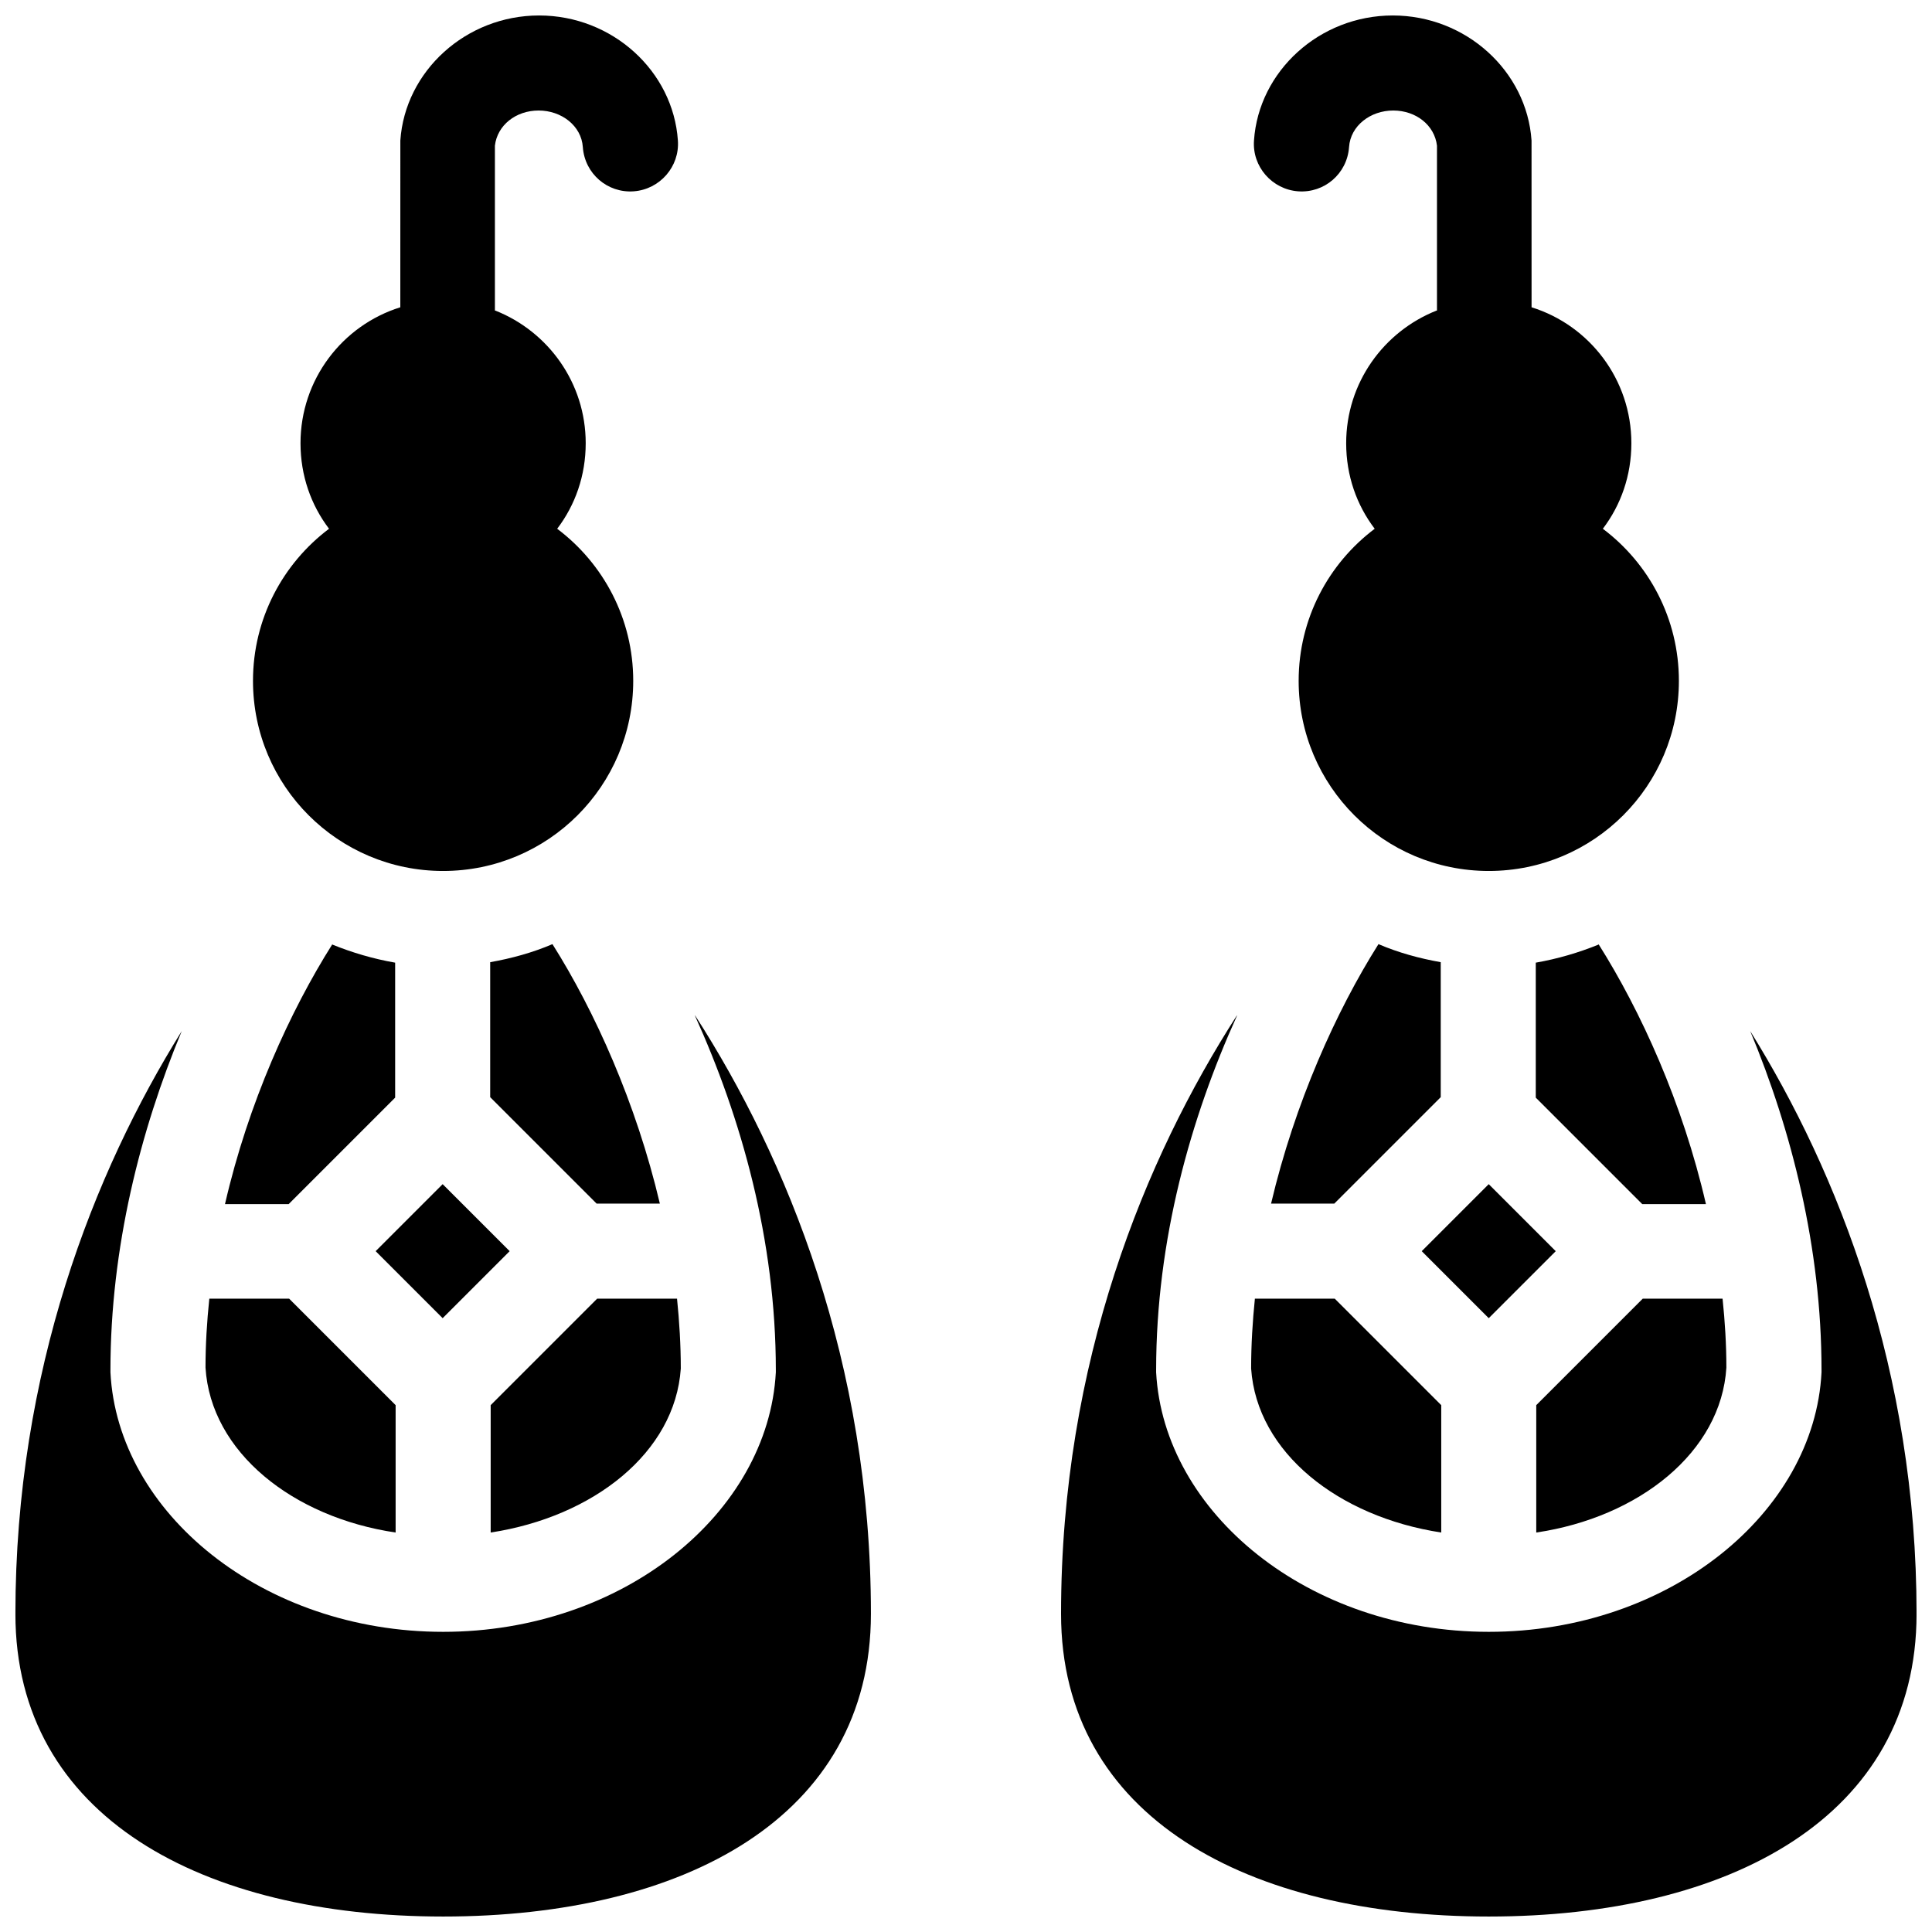 <?xml version="1.0" encoding="UTF-8"?>
<!-- Uploaded to: SVG Repo, www.svgrepo.com, Generator: SVG Repo Mixer Tools -->
<svg width="800px" height="800px" version="1.1" viewBox="144 144 512 512" xmlns="http://www.w3.org/2000/svg">
 <defs>
  <clipPath id="a">
   <path d="m148.09 148.09h503.81v503.81h-503.81z"/>
  </clipPath>
 </defs>
 <g clip-path="url(#a)">
  <path d="m471.79 413.1c-24.309 37.785-46.602 91.82-46.602 158.57 0 54.035 49.75 80.23 113.36 80.23s113.36-26.324 113.36-80.23c0-64.363-20.781-117.01-44.082-154.42 10.957 26.324 18.895 57.434 18.895 89.805v0.629c-1.891 37.281-40.43 68.77-88.168 68.77-47.734 0-86.152-31.488-88.168-68.77v-0.629c0-34.512 9.195-66.879 21.41-93.836zm-143.59 0c24.309 37.785 46.602 91.82 46.602 158.57 0 54.035-49.75 80.23-113.36 80.23-63.609 0-113.36-26.324-113.36-80.23 0-64.363 20.781-117.01 44.082-154.42-10.957 26.324-18.895 57.434-18.895 89.805v0.629c1.891 37.281 40.43 68.77 88.168 68.77 47.734 0 86.152-31.488 88.168-68.77v-0.629c0-34.512-9.195-66.879-21.41-93.836zm148.37 75.066h21.16l28.215 28.215v33.754c-27.207-4.156-48.871-21.16-50.383-43.453 0-6.297 0.379-12.469 1.008-18.641zm-153.16 0h-21.16l-28.215 28.215v33.754c27.207-4.156 48.871-21.16 50.383-43.453 0-6.297-0.379-12.469-1.008-18.641zm277.09 0c0.629 6.047 1.008 12.09 1.008 18.262-1.387 22.418-23.176 39.676-50.383 43.707v-33.754l28.215-28.215zm-401.03 0c-0.629 6.047-1.008 12.09-1.008 18.262 1.387 22.418 23.176 39.676 50.383 43.707v-33.754l-28.215-28.215zm356.82-12.594-17.758 17.758-17.758-17.758 17.758-17.758zm-312.74 0 17.758 17.758 17.758-17.758-17.758-17.758zm265.76-81.367c5.289 2.266 10.832 3.777 16.5 4.785v35.77l-28.215 28.215h-16.75c6.297-26.703 17.254-51.012 28.465-68.77zm58.316 0c11.211 17.758 22.293 42.066 28.465 68.895h-16.879l-28.215-28.215v-35.77c5.793-1.008 11.336-2.644 16.625-4.785zm-277.22 0c-5.289 2.266-10.832 3.777-16.5 4.785v35.77l28.215 28.215h16.75c-6.297-26.703-17.254-51.012-28.465-68.77zm-58.316 0c-11.211 17.758-22.293 42.066-28.465 68.895h16.879l28.215-28.215v-35.77c-5.793-1.008-11.336-2.644-16.625-4.785zm292.59-167.89c-13.98 5.543-23.93 19.145-23.93 35.141 0 8.566 2.769 16.375 7.559 22.672-12.219 9.195-20.152 23.805-20.152 40.305 0 27.836 22.547 50.383 50.383 50.383 27.836 0 50.383-22.547 50.383-50.383 0-16.5-7.934-31.109-20.152-40.305 4.785-6.297 7.559-14.105 7.559-22.672 0-16.879-11.082-31.234-26.449-36.023l-0.008-43.324v-0.883c-1.258-18.391-17.383-33.125-36.777-33.125-19.398 0-35.52 14.738-36.777 33.125-0.504 6.926 4.785 12.973 11.715 13.477 6.926 0.504 12.973-4.66 13.477-11.715 0.379-5.668 5.668-9.699 11.715-9.699s10.957 3.906 11.586 9.32v43.707zm-249.39 0c13.98 5.543 23.93 19.145 23.93 35.141 0 8.566-2.769 16.375-7.559 22.672 12.219 9.195 20.152 23.805 20.152 40.305 0 27.836-22.547 50.383-50.383 50.383-27.836 0-50.383-22.547-50.383-50.383 0-16.5 7.934-31.109 20.152-40.305-4.785-6.297-7.559-14.105-7.559-22.672 0-16.879 11.082-31.234 26.449-36.023l0.008-43.324v-0.883c1.258-18.391 17.383-33.125 36.777-33.125 19.398 0 35.52 14.738 36.777 33.125 0.504 6.926-4.785 12.973-11.715 13.477-6.926 0.504-12.973-4.66-13.477-11.715-0.379-5.668-5.668-9.699-11.715-9.699s-10.957 3.906-11.586 9.32v43.707z" fill-rule="evenodd"/>
 </g>
</svg>